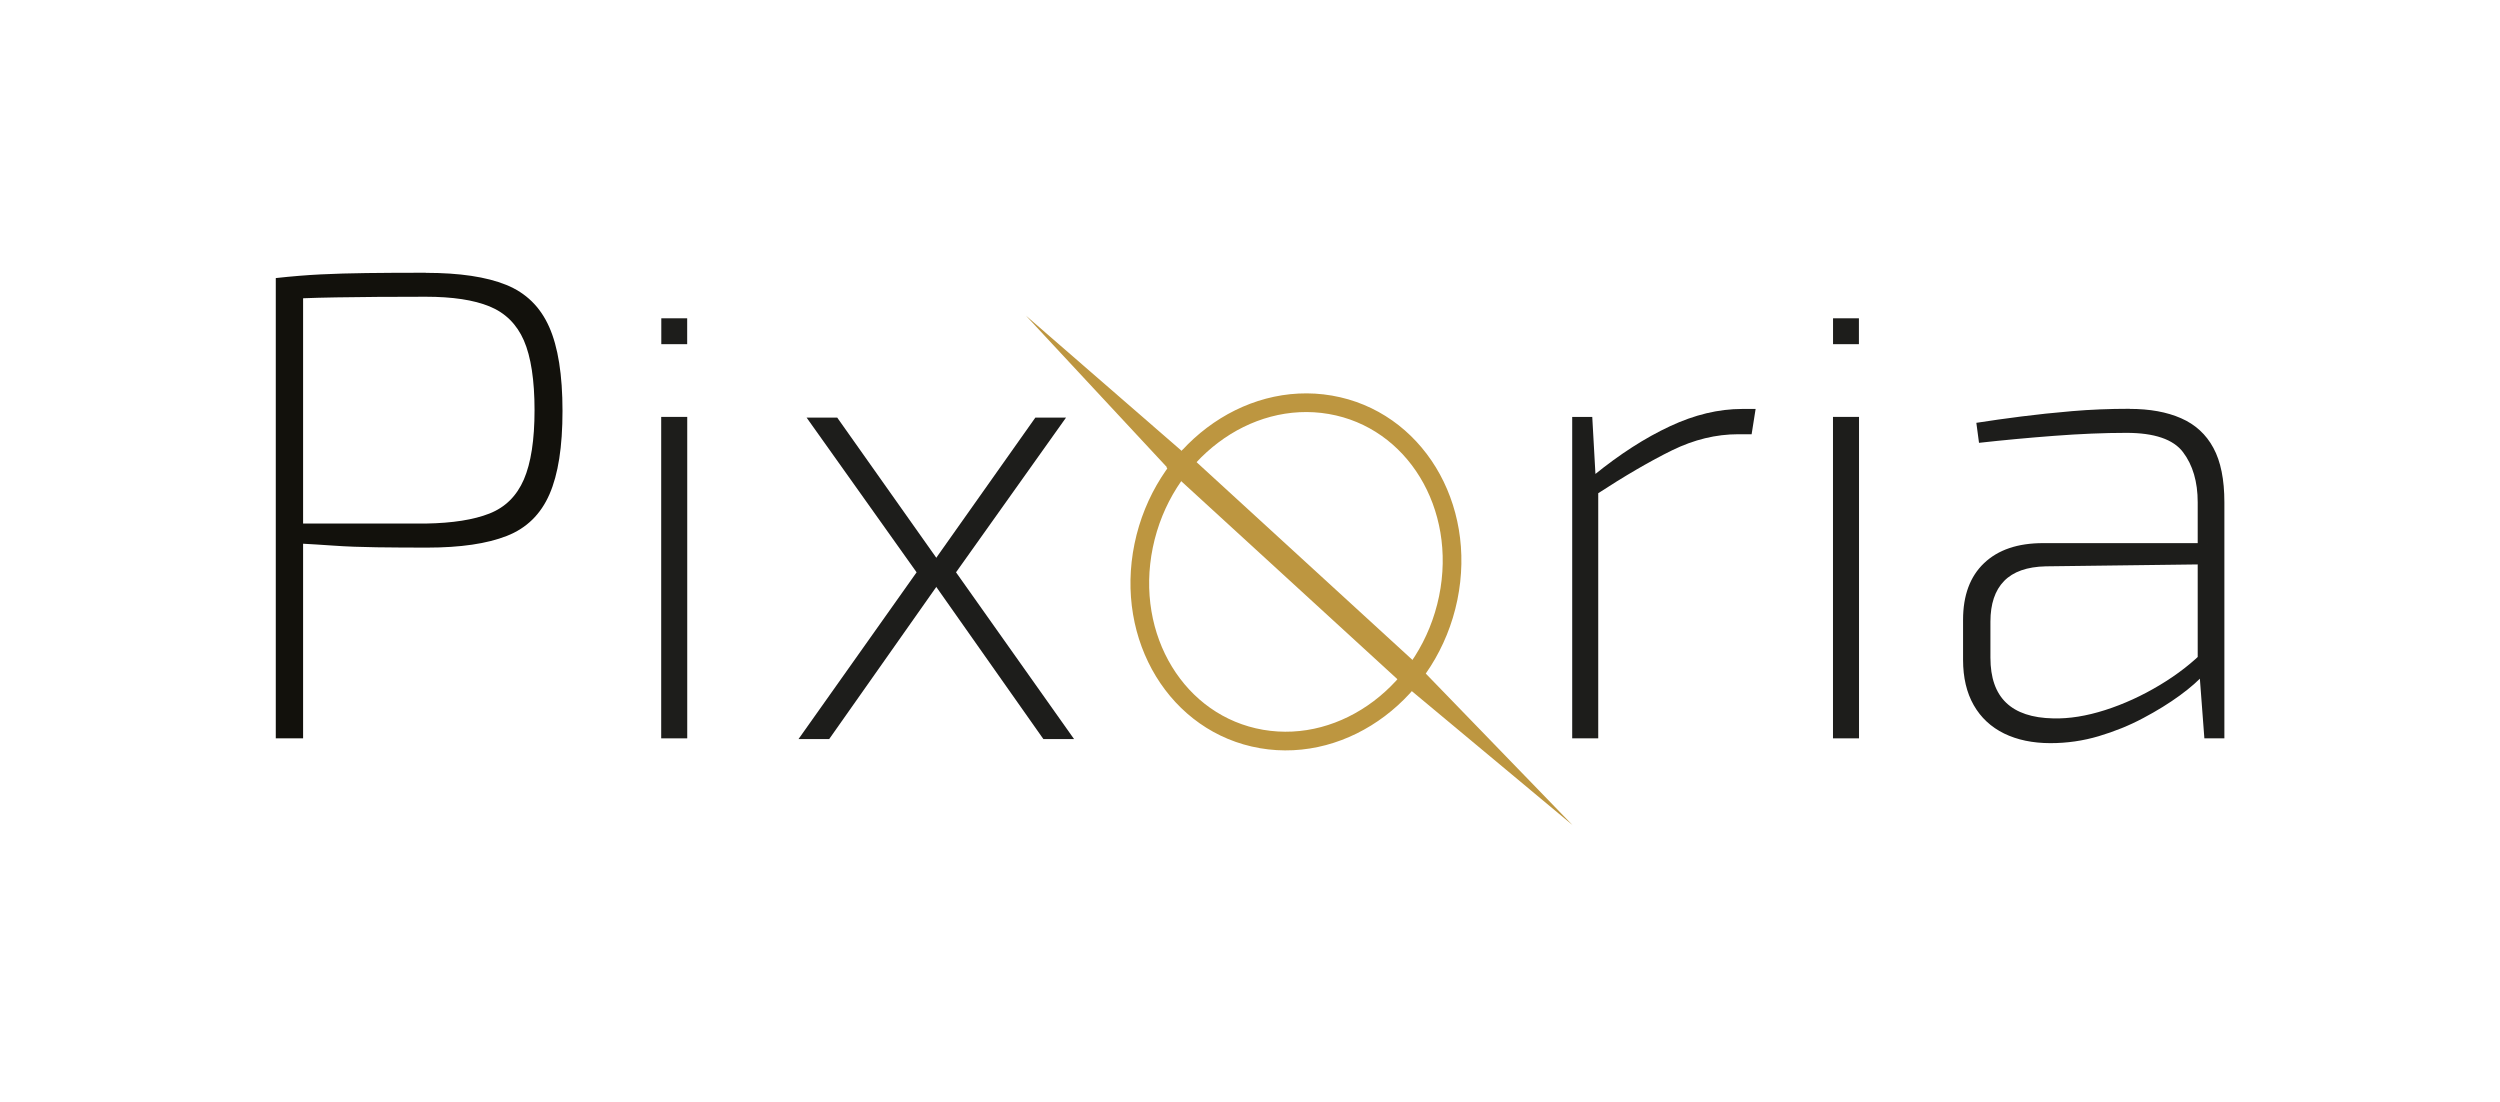 <?xml version="1.0" encoding="UTF-8"?>
<svg xmlns="http://www.w3.org/2000/svg" id="Calque_1" data-name="Calque 1" viewBox="0 0 468.58 206.62">
  <defs>
    <style> .cls-1 { fill: #1d1d1b; } .cls-2 { fill: none; stroke: #bd9640; stroke-miterlimit: 10; stroke-width: 3.5px; } .cls-3 { fill: #12110c; } .cls-4 { fill: #bd9640; } </style>
  </defs>
  <path class="cls-3" d="M79.81,51.14c6.33,0,11.35.75,15.06,2.25,3.71,1.5,6.39,4.12,8.06,7.88,1.67,3.75,2.5,9,2.5,15.75s-.81,11.88-2.44,15.62-4.29,6.36-8,7.81c-3.71,1.46-8.69,2.19-14.94,2.19-3.33,0-6.48-.02-9.44-.06-2.96-.04-5.65-.14-8.06-.31-2.42-.17-4.46-.29-6.12-.38-1.67-.08-2.83-.21-3.5-.38l.38-3.38h26.5c5-.08,8.98-.71,11.94-1.88,2.96-1.17,5.1-3.29,6.44-6.38,1.33-3.08,2-7.42,2-13s-.67-10.02-2-13.06c-1.33-3.04-3.48-5.17-6.44-6.38-2.96-1.21-6.94-1.81-11.94-1.81-6.5,0-12.11.04-16.81.12-4.71.08-7.9.21-9.56.38l-1.75-4c3-.33,5.81-.56,8.44-.69s5.48-.21,8.56-.25c3.08-.04,6.79-.06,11.12-.06ZM56.81,52.14v86.25h-5.12V52.14h5.12Z"></path>
  <path class="cls-1" d="M128.81,78.14v60.25h-4.88v-60.25h4.88ZM123.95,59.66h4.85v4.85h-4.85v-4.85Z"></path>
  <path class="cls-1" d="M298.44,78.14l.62,11.12.5,2v47.13h-4.88v-60.25h3.75ZM329.06,76.64l-.75,4.75h-2.5c-4.17,0-8.29,1-12.38,3-4.08,2-8.88,4.79-14.38,8.38l-.25-3.75c4.83-3.92,9.56-6.96,14.19-9.12,4.62-2.17,9.14-3.25,13.56-3.25h2.5Z"></path>
  <path class="cls-1" d="M348.44,78.14v60.25h-4.88v-60.25h4.88ZM343.57,59.66h4.85v4.85h-4.85v-4.85Z"></path>
  <path class="cls-1" d="M413.81,101.77l-.12,4-30.25.38c-3.5.08-6.11,1-7.81,2.75-1.71,1.75-2.56,4.29-2.56,7.62v6.75c0,3.75.98,6.56,2.94,8.44,1.96,1.88,4.89,2.86,8.81,2.94,3,.08,6.25-.44,9.75-1.56s6.92-2.69,10.25-4.69c3.33-2,6.17-4.21,8.5-6.62v4.38c-1.17,1.33-2.75,2.73-4.75,4.19-2,1.46-4.29,2.88-6.88,4.25-2.58,1.38-5.36,2.5-8.31,3.38-2.96.88-5.98,1.31-9.06,1.31-3.33,0-6.23-.61-8.69-1.81-2.46-1.21-4.36-2.98-5.69-5.31-1.33-2.33-2-5.17-2-8.5v-7.5c0-4.58,1.31-8.12,3.94-10.62s6.31-3.75,11.06-3.75h30.88ZM399.18,76.64c3.75,0,6.96.58,9.62,1.75,2.67,1.17,4.69,3.02,6.06,5.56,1.38,2.54,2.06,5.94,2.06,10.19v44.25h-3.75l-1-13.25-.25-.88v-30.13c0-3.83-.92-6.96-2.75-9.38-1.83-2.42-5.38-3.62-10.62-3.62-4.17,0-8.69.19-13.56.56s-9.56.81-14.06,1.31l-.5-3.75c2.67-.42,5.48-.81,8.44-1.19,2.96-.38,6.12-.71,9.5-1,3.38-.29,6.98-.44,10.81-.44Z"></path>
  <path class="cls-1" d="M199.81,78.27l-20.62,29,22.12,31.25h-5.75l-22-31.25,20.5-29h5.75Z"></path>
  <path class="cls-1" d="M156.92,78.27l20.5,29-22,31.25h-5.75s22.13-31.25,22.13-31.25l-20.62-29h5.75Z"></path>
  <path class="cls-2" d="M236.45,138.51c-15.76-2.72-25.65-18.94-22.09-36.24,3.56-17.3,19.23-29.12,34.99-26.4,15.76,2.72,25.65,18.94,22.09,36.24-3.56,17.3-19.23,29.12-34.99,26.4Z"></path>
  <path class="cls-4" d="M294.77,154.68c-9.22-9.52-18.44-19.04-27.66-28.56-.89,1.09-1.78,2.18-2.67,3.27,10.11,8.43,20.22,16.86,30.33,25.28Z"></path>
  <rect class="cls-4" x="212.09" y="104.5" width="61.66" height="4.57" transform="translate(349.91 349.62) rotate(-137.51)"></rect>
  <path class="cls-4" d="M192.29,59.16c9.03,9.7,18.05,19.4,27.08,29.11.91-1.07,1.82-2.14,2.73-3.22-9.94-8.63-19.87-17.26-29.81-25.89Z"></path>
</svg>
